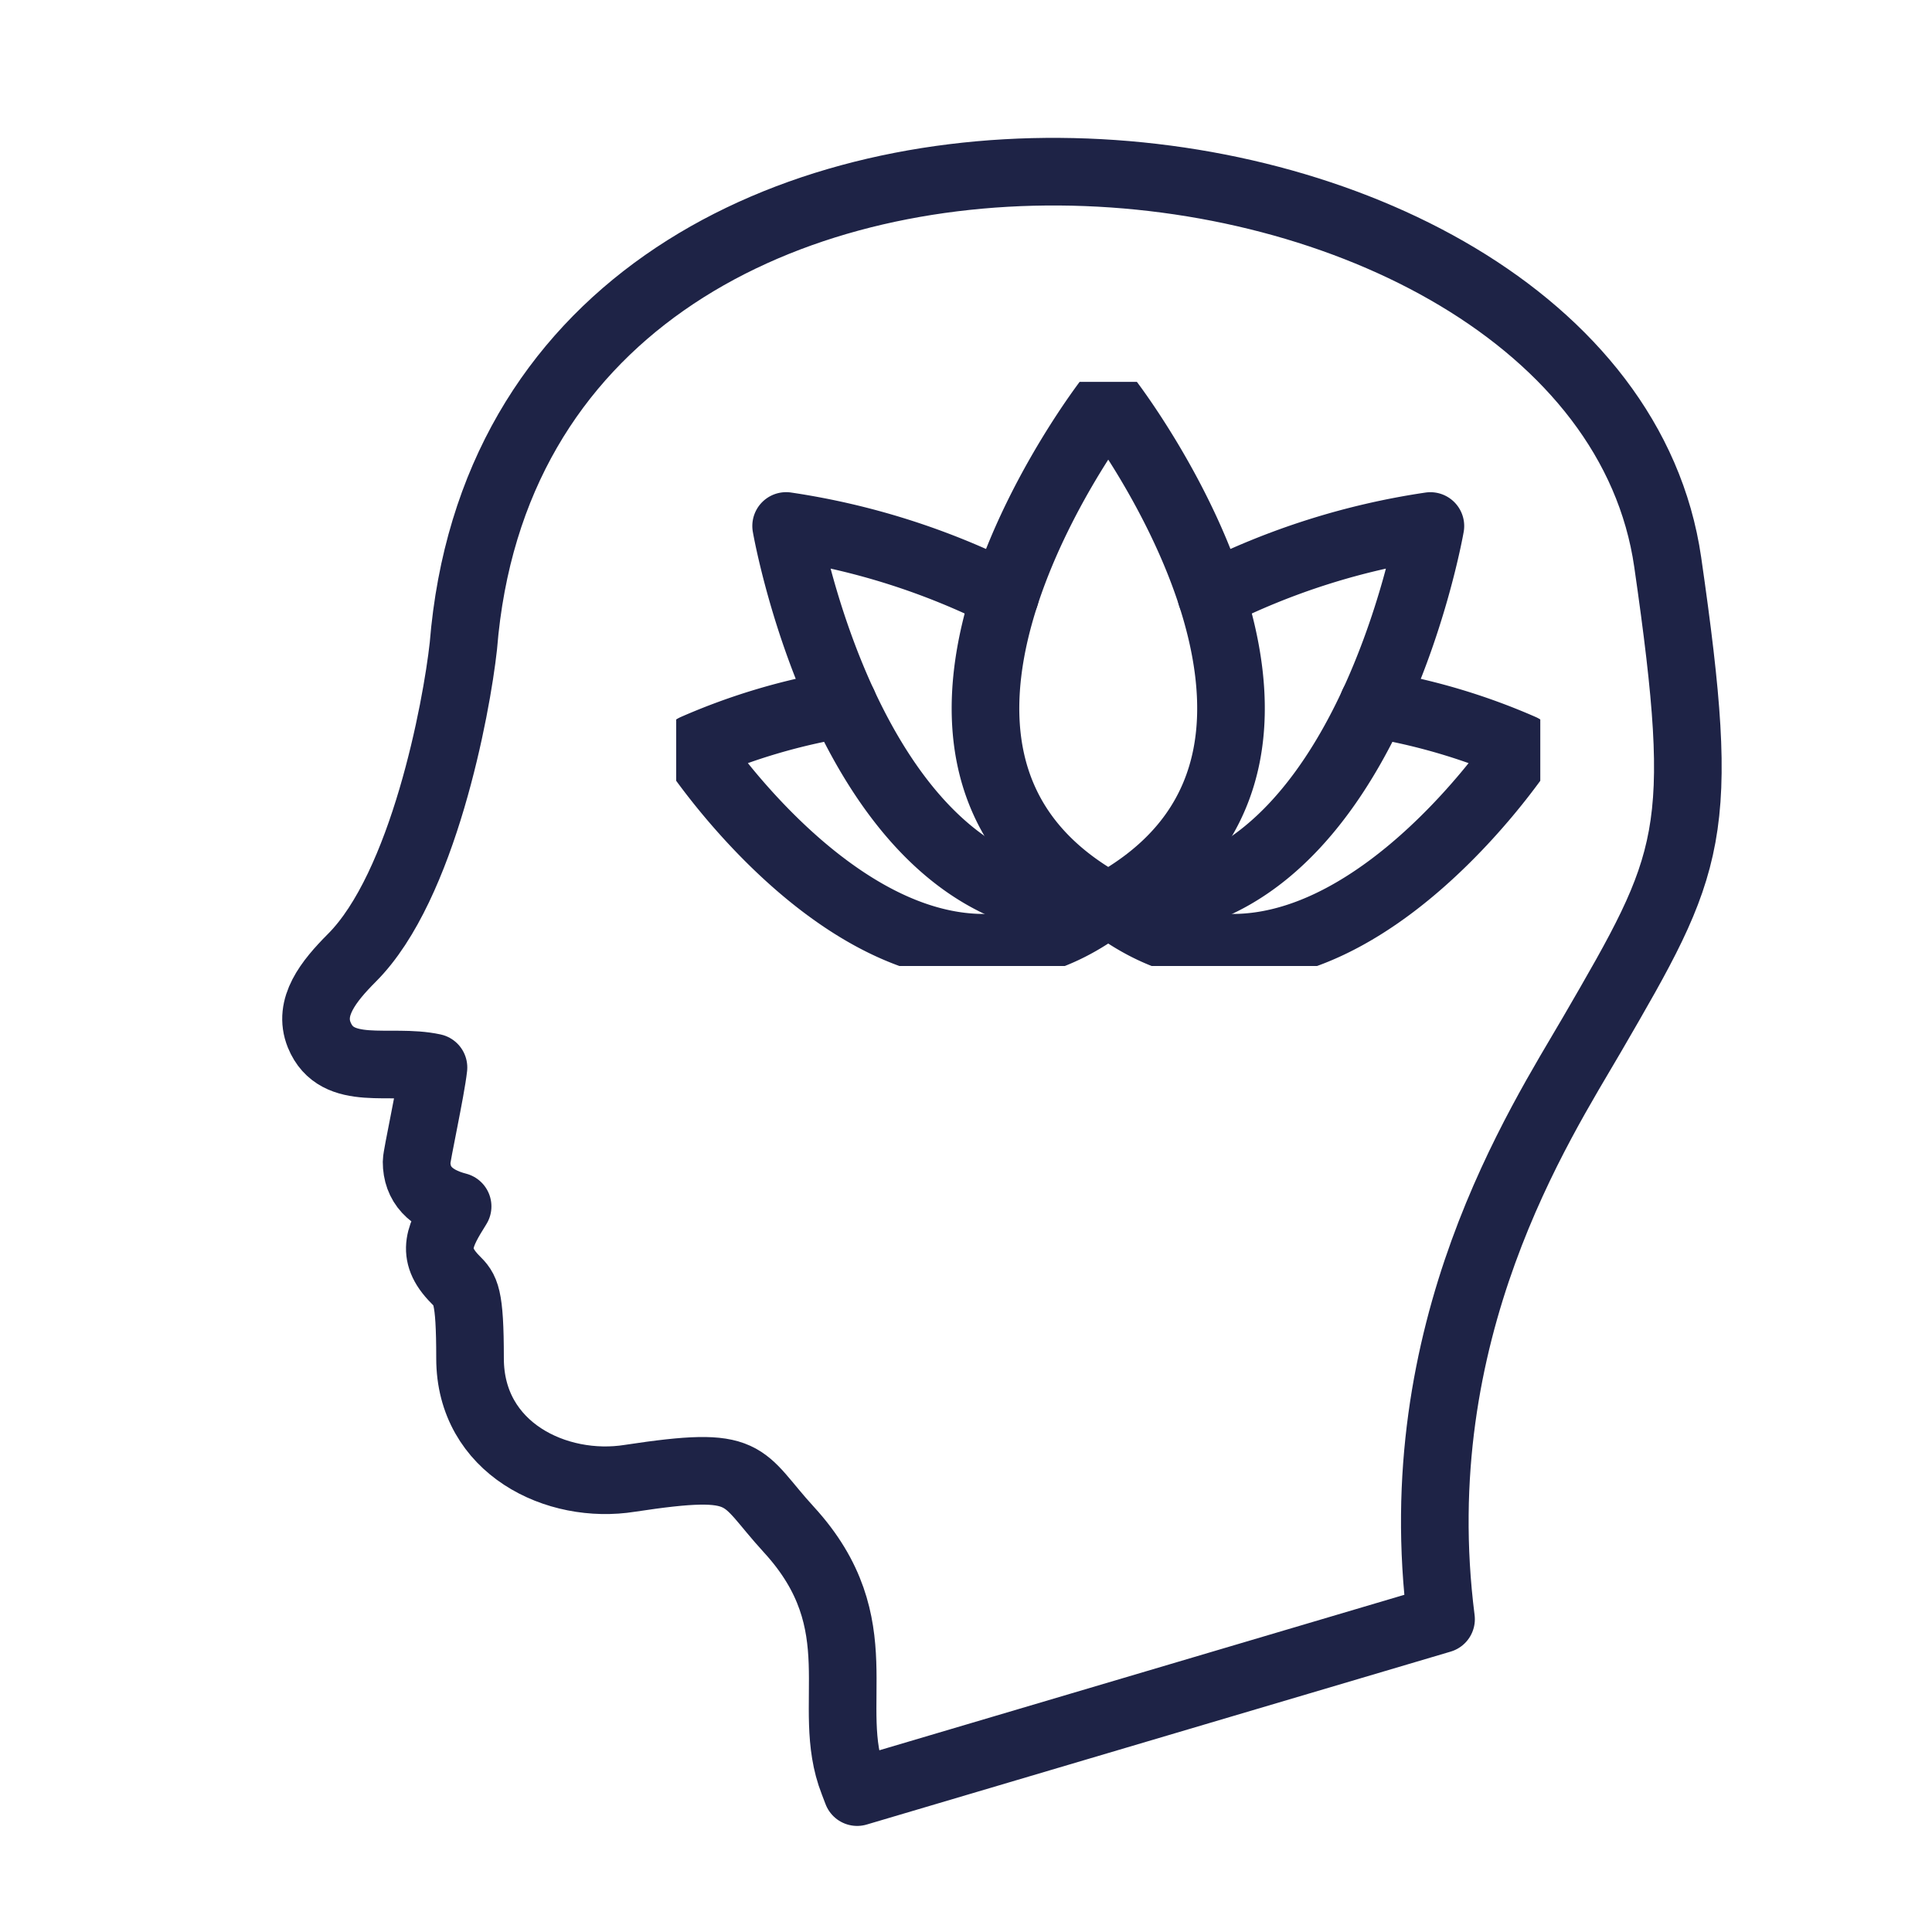 <?xml version="1.0" encoding="UTF-8"?>
<svg xmlns="http://www.w3.org/2000/svg" xmlns:xlink="http://www.w3.org/1999/xlink" width="200" height="200" viewBox="0 0 200 200">
  <defs>
    <clipPath id="clip-path">
      <rect id="Rectangle_4810" data-name="Rectangle 4810" width="149.45" height="175.18" fill="none" stroke="#1e2346" stroke-width="7"></rect>
    </clipPath>
    <clipPath id="clip-path-2">
      <rect id="Rectangle_4811" data-name="Rectangle 4811" width="89.45" height="60.468" fill="none" stroke="#1e2346" stroke-width="7"></rect>
    </clipPath>
    <clipPath id="clip-TARGET-GROUPS_Icons_LAID-BACK-VIBES">
      <rect width="200" height="200"></rect>
    </clipPath>
  </defs>
  <g id="TARGET-GROUPS_Icons_LAID-BACK-VIBES" clip-path="url(#clip-TARGET-GROUPS_Icons_LAID-BACK-VIBES)">
    <g id="Group_8096" data-name="Group 8096" transform="translate(29 14.058)">
      <g id="Group_8095" data-name="Group 8095" transform="translate(0 0)" clip-path="url(#clip-path)">
        <path id="Path_3881" data-name="Path 3881" d="M132.6,89.8C142.932,72,144.516,69.267,140.425,40.919,133.172-9.24,21.347-19.595,15.753,49.6c-.707,6.479-4.166,24.9-11.537,32.276C1.768,84.33-.337,86.986.831,89.865c1.837,4.486,7.342,2.4,11.827,3.37-.26,2.351-1.748,9.127-1.748,9.76,0,2.336,1.428,3.89,4.247,4.619-1.793,2.879-2.946,4.843-.231,7.573,1.041,1.041,1.517,1.517,1.517,8.16,0,9.328,8.986,13.628,16.551,12.415,12.6-1.912,11.27-.342,16.469,5.326,8.993,9.826,3.548,18.195,6.658,26.125l.394,1.034,60.446-17.9C113.147,120.43,127.243,99.022,132.6,89.8Z" transform="translate(3.216 3.214)" fill="none" stroke="#1e2346" stroke-linecap="round" stroke-linejoin="round" stroke-width="7"></path>
      </g>
    </g>
    <g id="Group_8098" data-name="Group 8098" transform="translate(70 39.531)">
      <g id="Group_8097" data-name="Group 8097" transform="translate(0 0)" clip-path="url(#clip-path-2)">
        <path id="Path_3882" data-name="Path 3882" d="M11.854,42.89C38.055,45.263,45.2,3.955,45.2,3.955a74.6,74.6,0,0,0-22.677,7.184" transform="translate(32.873 10.967)" fill="none" stroke="#1e2346" stroke-linecap="round" stroke-linejoin="round" stroke-width="7"></path>
        <path id="Path_3883" data-name="Path 3883" d="M15.9,8.836A64.146,64.146,0,0,0,.5,13.394s21.428,32.585,42.837,15.96c21.409,16.624,42.84-15.96,42.84-15.96A64.142,64.142,0,0,0,70.771,8.836" transform="translate(1.387 24.502)" fill="none" stroke="#1e2346" stroke-linecap="round" stroke-linejoin="round" stroke-width="7"></path>
        <path id="Path_3884" data-name="Path 3884" d="M25.689,11.142A74.659,74.659,0,0,0,3.016,3.954s7.146,41.312,33.343,38.939" transform="translate(8.364 10.964)" fill="none" stroke="#1e2346" stroke-linecap="round" stroke-linejoin="round" stroke-width="7"></path>
        <path id="Path_3885" data-name="Path 3885" d="M22.568,52.094C48.844,36.175,21.195.5,21.195.5S-6.459,36.175,19.817,52.094A2.684,2.684,0,0,0,22.568,52.094Z" transform="translate(23.532 1.385)" fill="none" stroke="#1e2346" stroke-linecap="round" stroke-linejoin="round" stroke-width="7"></path>
      </g>
    </g>
  </g>
</svg>
